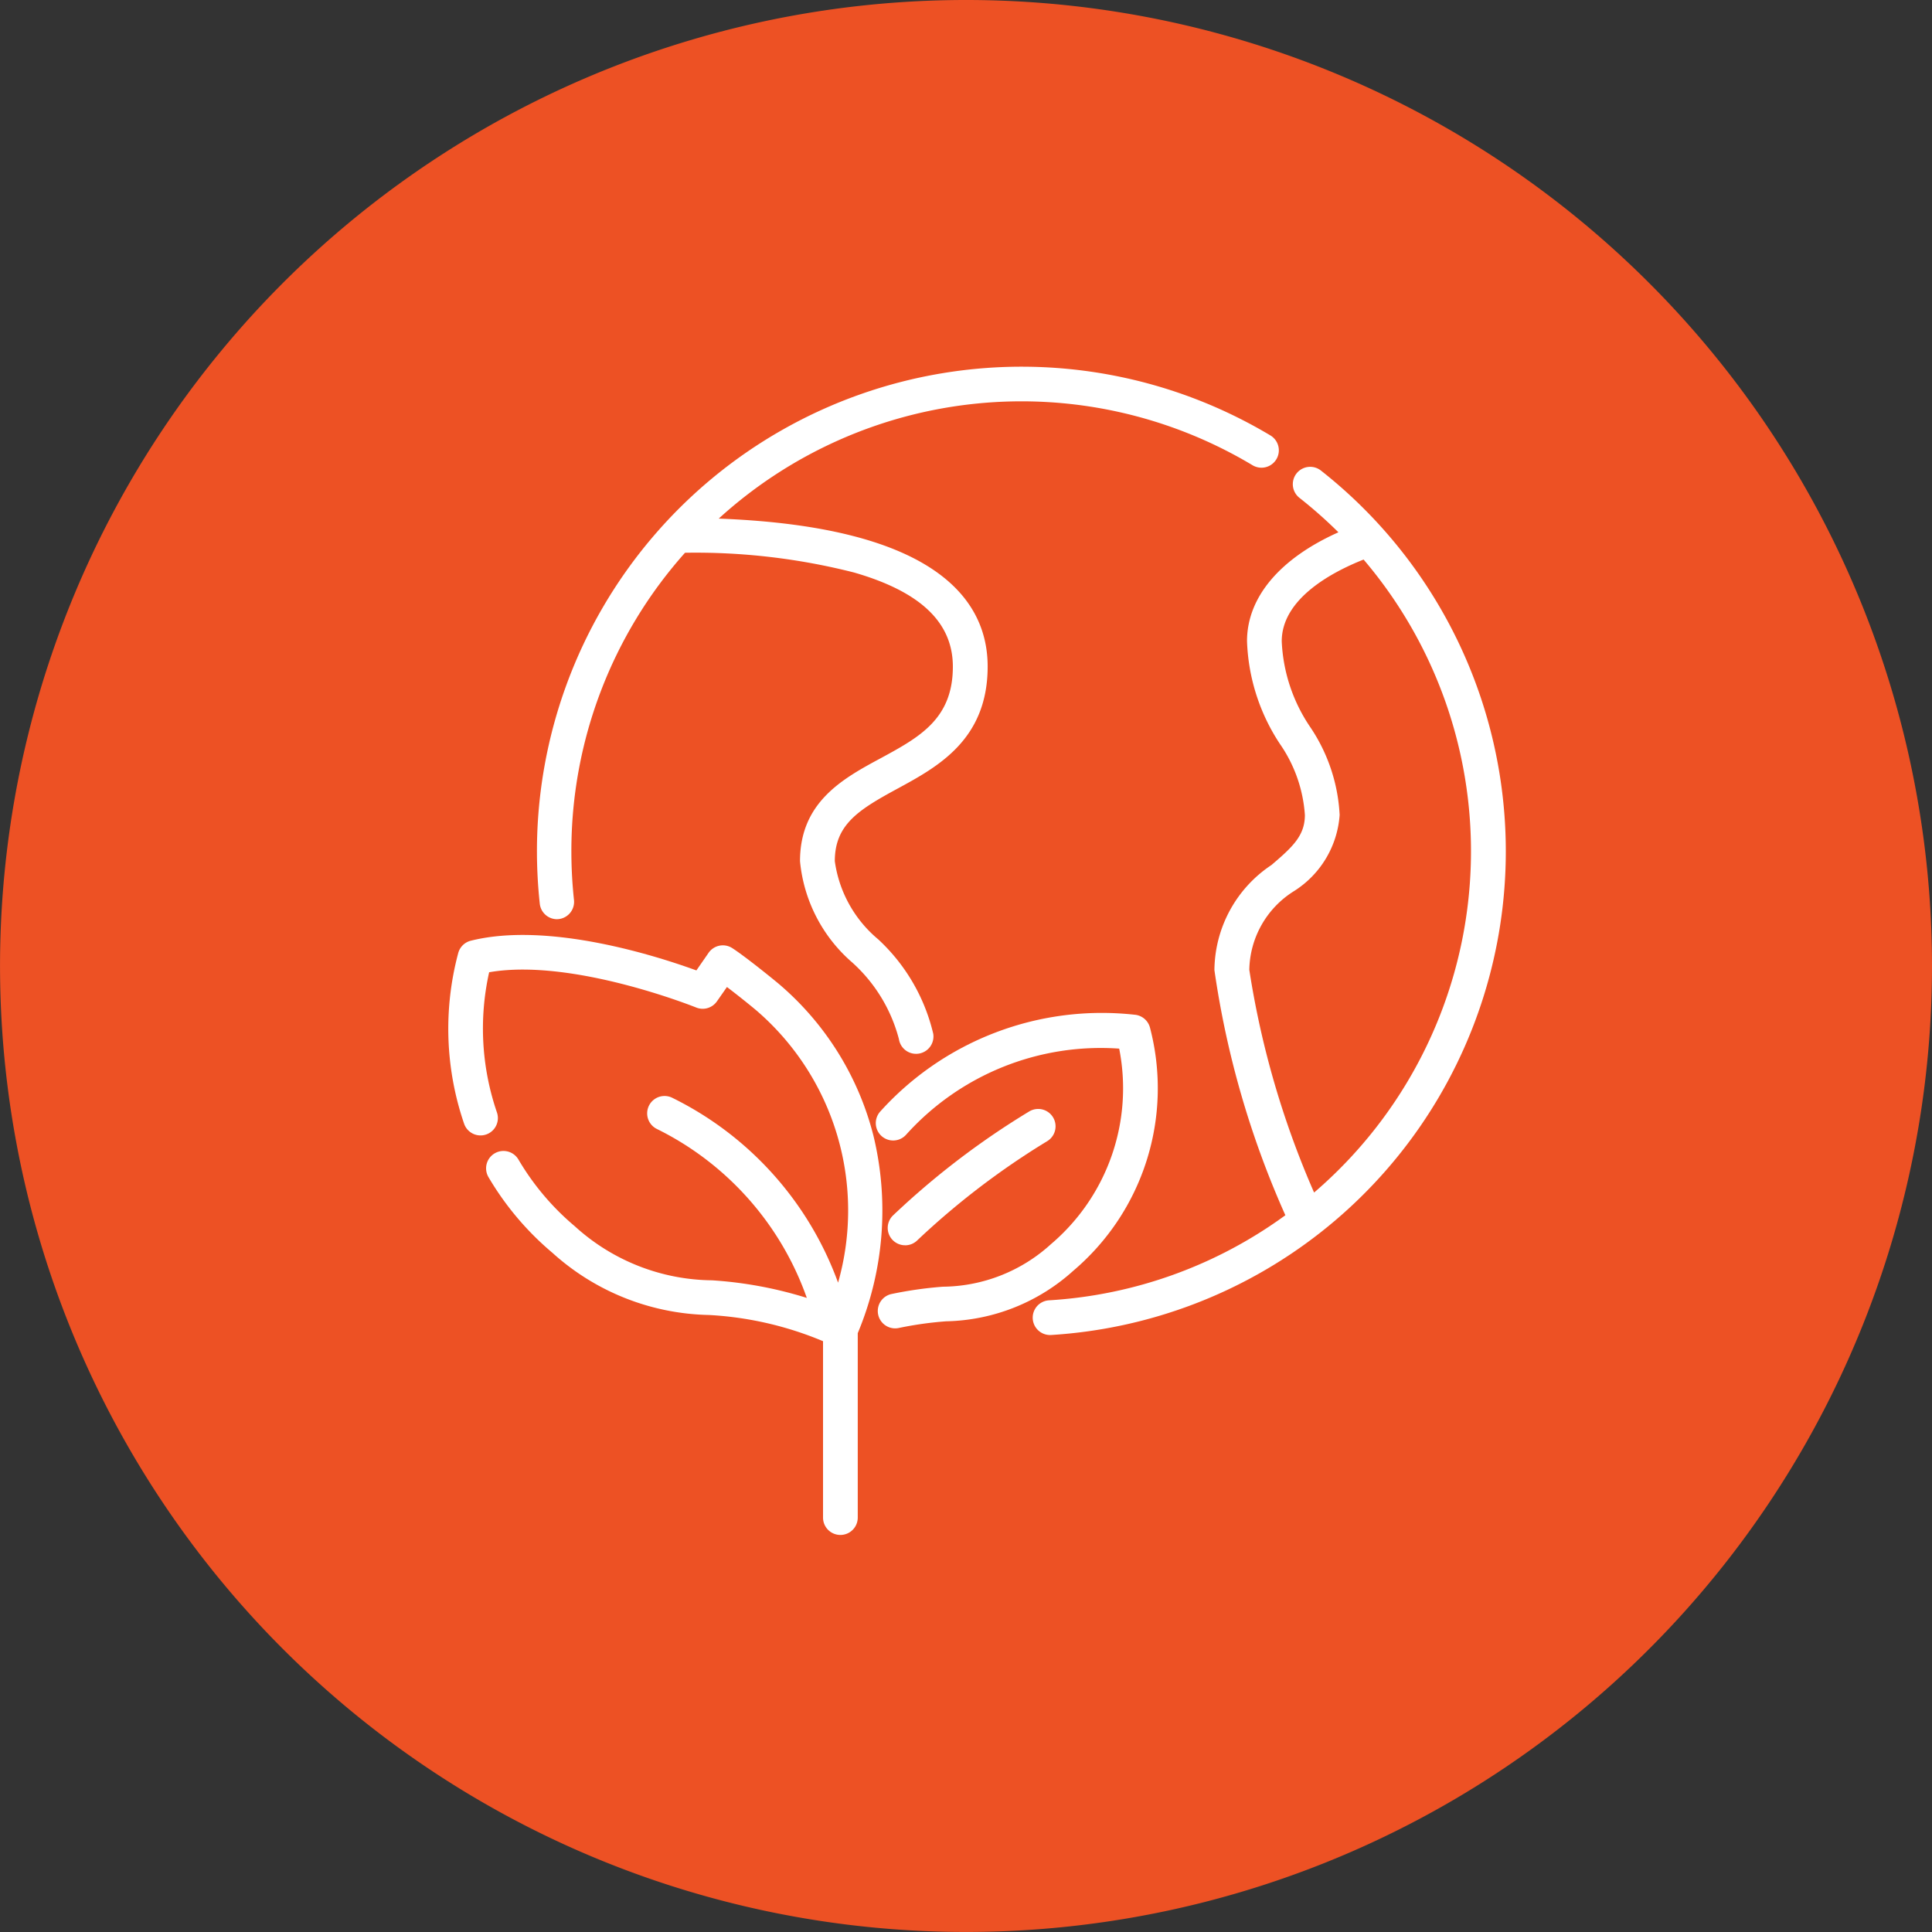 <?xml version="1.0" encoding="UTF-8"?>
<svg xmlns="http://www.w3.org/2000/svg" width="47.413" height="47.413" viewBox="0 0 47.413 47.413">
  <rect x="0" y="0" width="47.413" height="47.413" fill="#333333" stroke="none"/>
  <g id="Durabilité" transform="translate(0.294 0.293)">
    <path id="Tracé_64289" data-name="Tracé 64289" d="M47.413,23.706A23.706,23.706,0,1,1,23.706,0,23.706,23.706,0,0,1,47.413,23.706Z" transform="translate(-0.294 -0.293)" fill="#ed5124" fill-rule="evenodd"></path>
    <g id="Chercher_des_résultats_pour_Durabilité_-_Flaticon-12" data-name="Chercher des résultats pour Durabilité - Flaticon-12" transform="translate(-13.188 8.707)">
      <path id="Tracé_64367" data-name="Tracé 64367" d="M62.581,13.558a.426.426,0,0,0,.424-.472,11.207,11.207,0,0,1-.064-1.195A10.993,10.993,0,0,1,65.73,4.565a15.771,15.771,0,0,1,4.149.485c1.631.471,2.424,1.226,2.424,2.31,0,1.286-.82,1.731-1.77,2.247-.929.5-1.981,1.076-1.981,2.527a3.752,3.752,0,0,0,1.284,2.488A3.832,3.832,0,0,1,70.979,16.5a.426.426,0,1,0,.843-.129,4.593,4.593,0,0,0-1.35-2.318,3.039,3.039,0,0,1-1.066-1.919c0-.9.583-1.261,1.535-1.778.987-.536,2.216-1.2,2.216-3,0-1.57-1.178-3.425-6.6-3.629a11.032,11.032,0,0,1,13.1-1.31.426.426,0,1,0,.439-.731,11.894,11.894,0,0,0-18,10.2,12.062,12.062,0,0,0,.069,1.286A.426.426,0,0,0,62.581,13.558ZM81.336,2.548a.426.426,0,0,0-.528.669,11.244,11.244,0,0,1,.957.846c-1.434.641-2.243,1.594-2.243,2.671a4.867,4.867,0,0,0,.809,2.525A3.466,3.466,0,0,1,80.942,11c0,.508-.3.784-.82,1.228a3.127,3.127,0,0,0-1.4,2.58,22.592,22.592,0,0,0,1.741,6.015,10.958,10.958,0,0,1-5.8,2.088.426.426,0,0,0,.052.851A11.892,11.892,0,0,0,81.336,2.548Zm-.169,17.716A21.976,21.976,0,0,1,79.578,14.8a2.324,2.324,0,0,1,1.095-1.93A2.41,2.41,0,0,0,81.795,11a4.233,4.233,0,0,0-.721-2.156,4.053,4.053,0,0,1-.7-2.106c0-1.052,1.249-1.705,2.009-2.006a11.037,11.037,0,0,1-1.216,15.535Z" transform="translate(-36.025)" fill="#fff"></path>
      <path id="Tracé_64368" data-name="Tracé 64368" d="M215.25,279.654a.426.426,0,0,0-.379-.315,7.322,7.322,0,0,0-6.243,2.379.426.426,0,1,0,.64.563,6.428,6.428,0,0,1,5.227-2.11,5.016,5.016,0,0,1-1.676,4.8,3.988,3.988,0,0,1-2.65,1.043,9.7,9.7,0,0,0-1.265.18.426.426,0,1,0,.186.832,8.869,8.869,0,0,1,1.158-.163,4.794,4.794,0,0,0,3.12-1.24A5.871,5.871,0,0,0,215.25,279.654Z" transform="translate(-174.135 -263.437)" fill="#fff"></path>
      <path id="Tracé_64369" data-name="Tracé 64369" d="M34.329,250.29a7.219,7.219,0,0,0-2.317-3.721c-.211-.177-.862-.7-1.15-.884a.426.426,0,0,0-.578.116l-.3.433c-.921-.336-3.612-1.21-5.536-.729a.426.426,0,0,0-.308.3A7.194,7.194,0,0,0,24.285,250a.426.426,0,0,0,.806-.276,6.344,6.344,0,0,1-.193-3.445c2.04-.356,5.049.853,5.08.865a.426.426,0,0,0,.51-.151l.246-.352c.257.195.566.443.727.579a6.476,6.476,0,0,1,2,6.677,8.164,8.164,0,0,0-4.071-4.538.426.426,0,1,0-.375.766,7.349,7.349,0,0,1,3.679,4.146,9.9,9.9,0,0,0-2.326-.432A5.071,5.071,0,0,1,27,252.512a6.325,6.325,0,0,1-1.383-1.637.426.426,0,0,0-.735.432,7.176,7.176,0,0,0,1.569,1.857,5.9,5.9,0,0,0,3.841,1.526,8.388,8.388,0,0,1,2.8.643v4.329a.426.426,0,1,0,.852,0v-4.526A7.8,7.8,0,0,0,34.329,250.29Z" transform="translate(0 -231.419)" fill="#fff"></path>
      <path id="Tracé_64370" data-name="Tracé 64370" d="M214.121,323.847a.425.425,0,0,0,.3-.123,19.041,19.041,0,0,1,3.183-2.43.426.426,0,1,0-.434-.734,19.557,19.557,0,0,0-3.349,2.557.426.426,0,0,0,.3.729Z" transform="translate(-179.015 -302.286)" fill="#fff"></path>
    </g>
  </g>
</svg>
